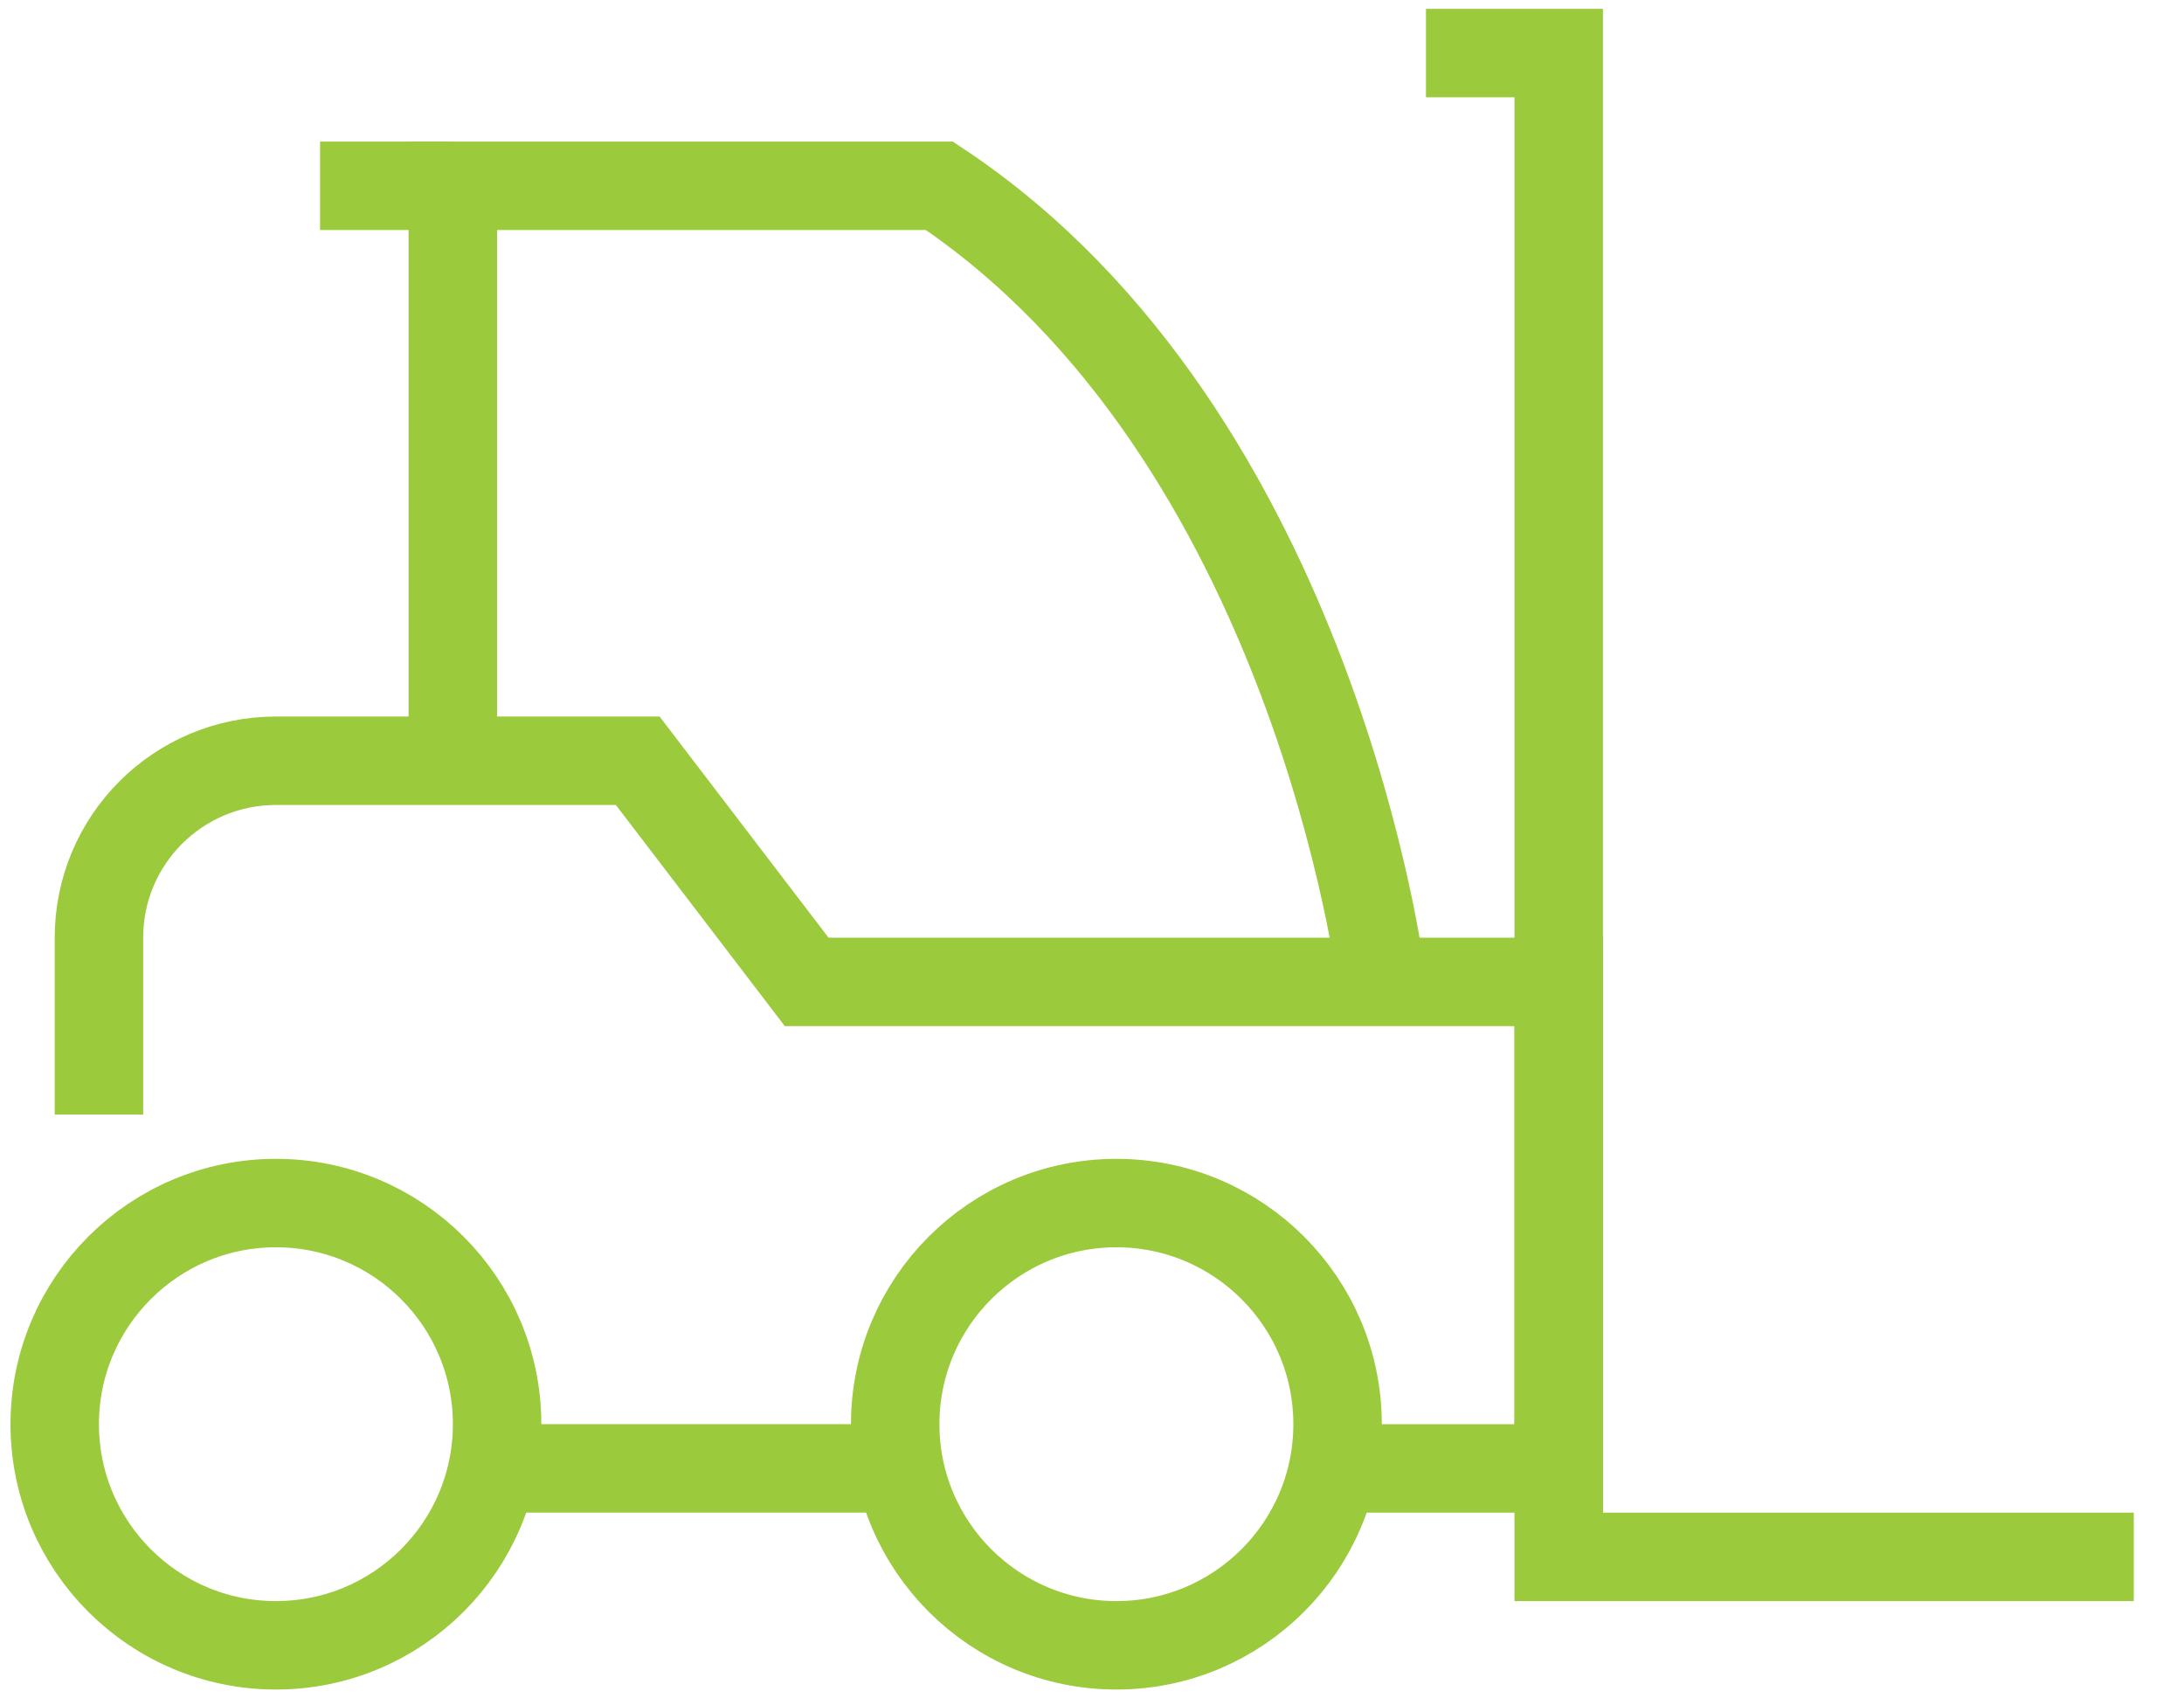 <svg width="36" height="28" viewBox="0 0 36 28" fill="none" xmlns="http://www.w3.org/2000/svg">
<g clip-path="url(#clip0_201_522)">
<path d="M35.172 25.667H25.693V0.875H23.505" stroke="#9BCA3C" stroke-width="1.458" stroke-miterlimit="10"/>
<path d="M1.631 18.375V15.459C1.631 13.847 2.936 12.542 4.548 12.542H10.512L13.297 16.188H25.693V24.209H22.047" stroke="#9BCA3C" stroke-width="1.458" stroke-miterlimit="10"/>
<path d="M8.194 23.479C8.194 25.492 6.561 27.125 4.548 27.125C2.536 27.125 0.902 25.492 0.902 23.479C0.902 21.467 2.536 19.834 4.548 19.834C6.561 19.834 8.194 21.467 8.194 23.479Z" stroke="#9BCA3C" stroke-width="1.458" stroke-miterlimit="10"/>
<path d="M22.048 23.479C22.048 25.492 20.415 27.125 18.402 27.125C16.39 27.125 14.756 25.492 14.756 23.479C14.756 21.467 16.39 19.834 18.402 19.834C20.415 19.834 22.048 21.467 22.048 23.479Z" stroke="#9BCA3C" stroke-width="1.458" stroke-miterlimit="10"/>
<path d="M22.777 16.188C22.777 16.188 21.683 7.19 15.485 3.063H7.464V12.542" stroke="#9BCA3C" stroke-width="1.458" stroke-miterlimit="10"/>
<path d="M14.756 24.208H8.193" stroke="#9BCA3C" stroke-width="1.458" stroke-miterlimit="10"/>
<path d="M7.463 3.063H5.276" stroke="#9BCA3C" stroke-width="1.458" stroke-miterlimit="10"/>
</g>
<defs>
<clipPath id="clip0_201_522">
<rect width="35" height="27.708" fill="white" transform="translate(0.173 0.146)"/>
</clipPath>
</defs>
</svg>
